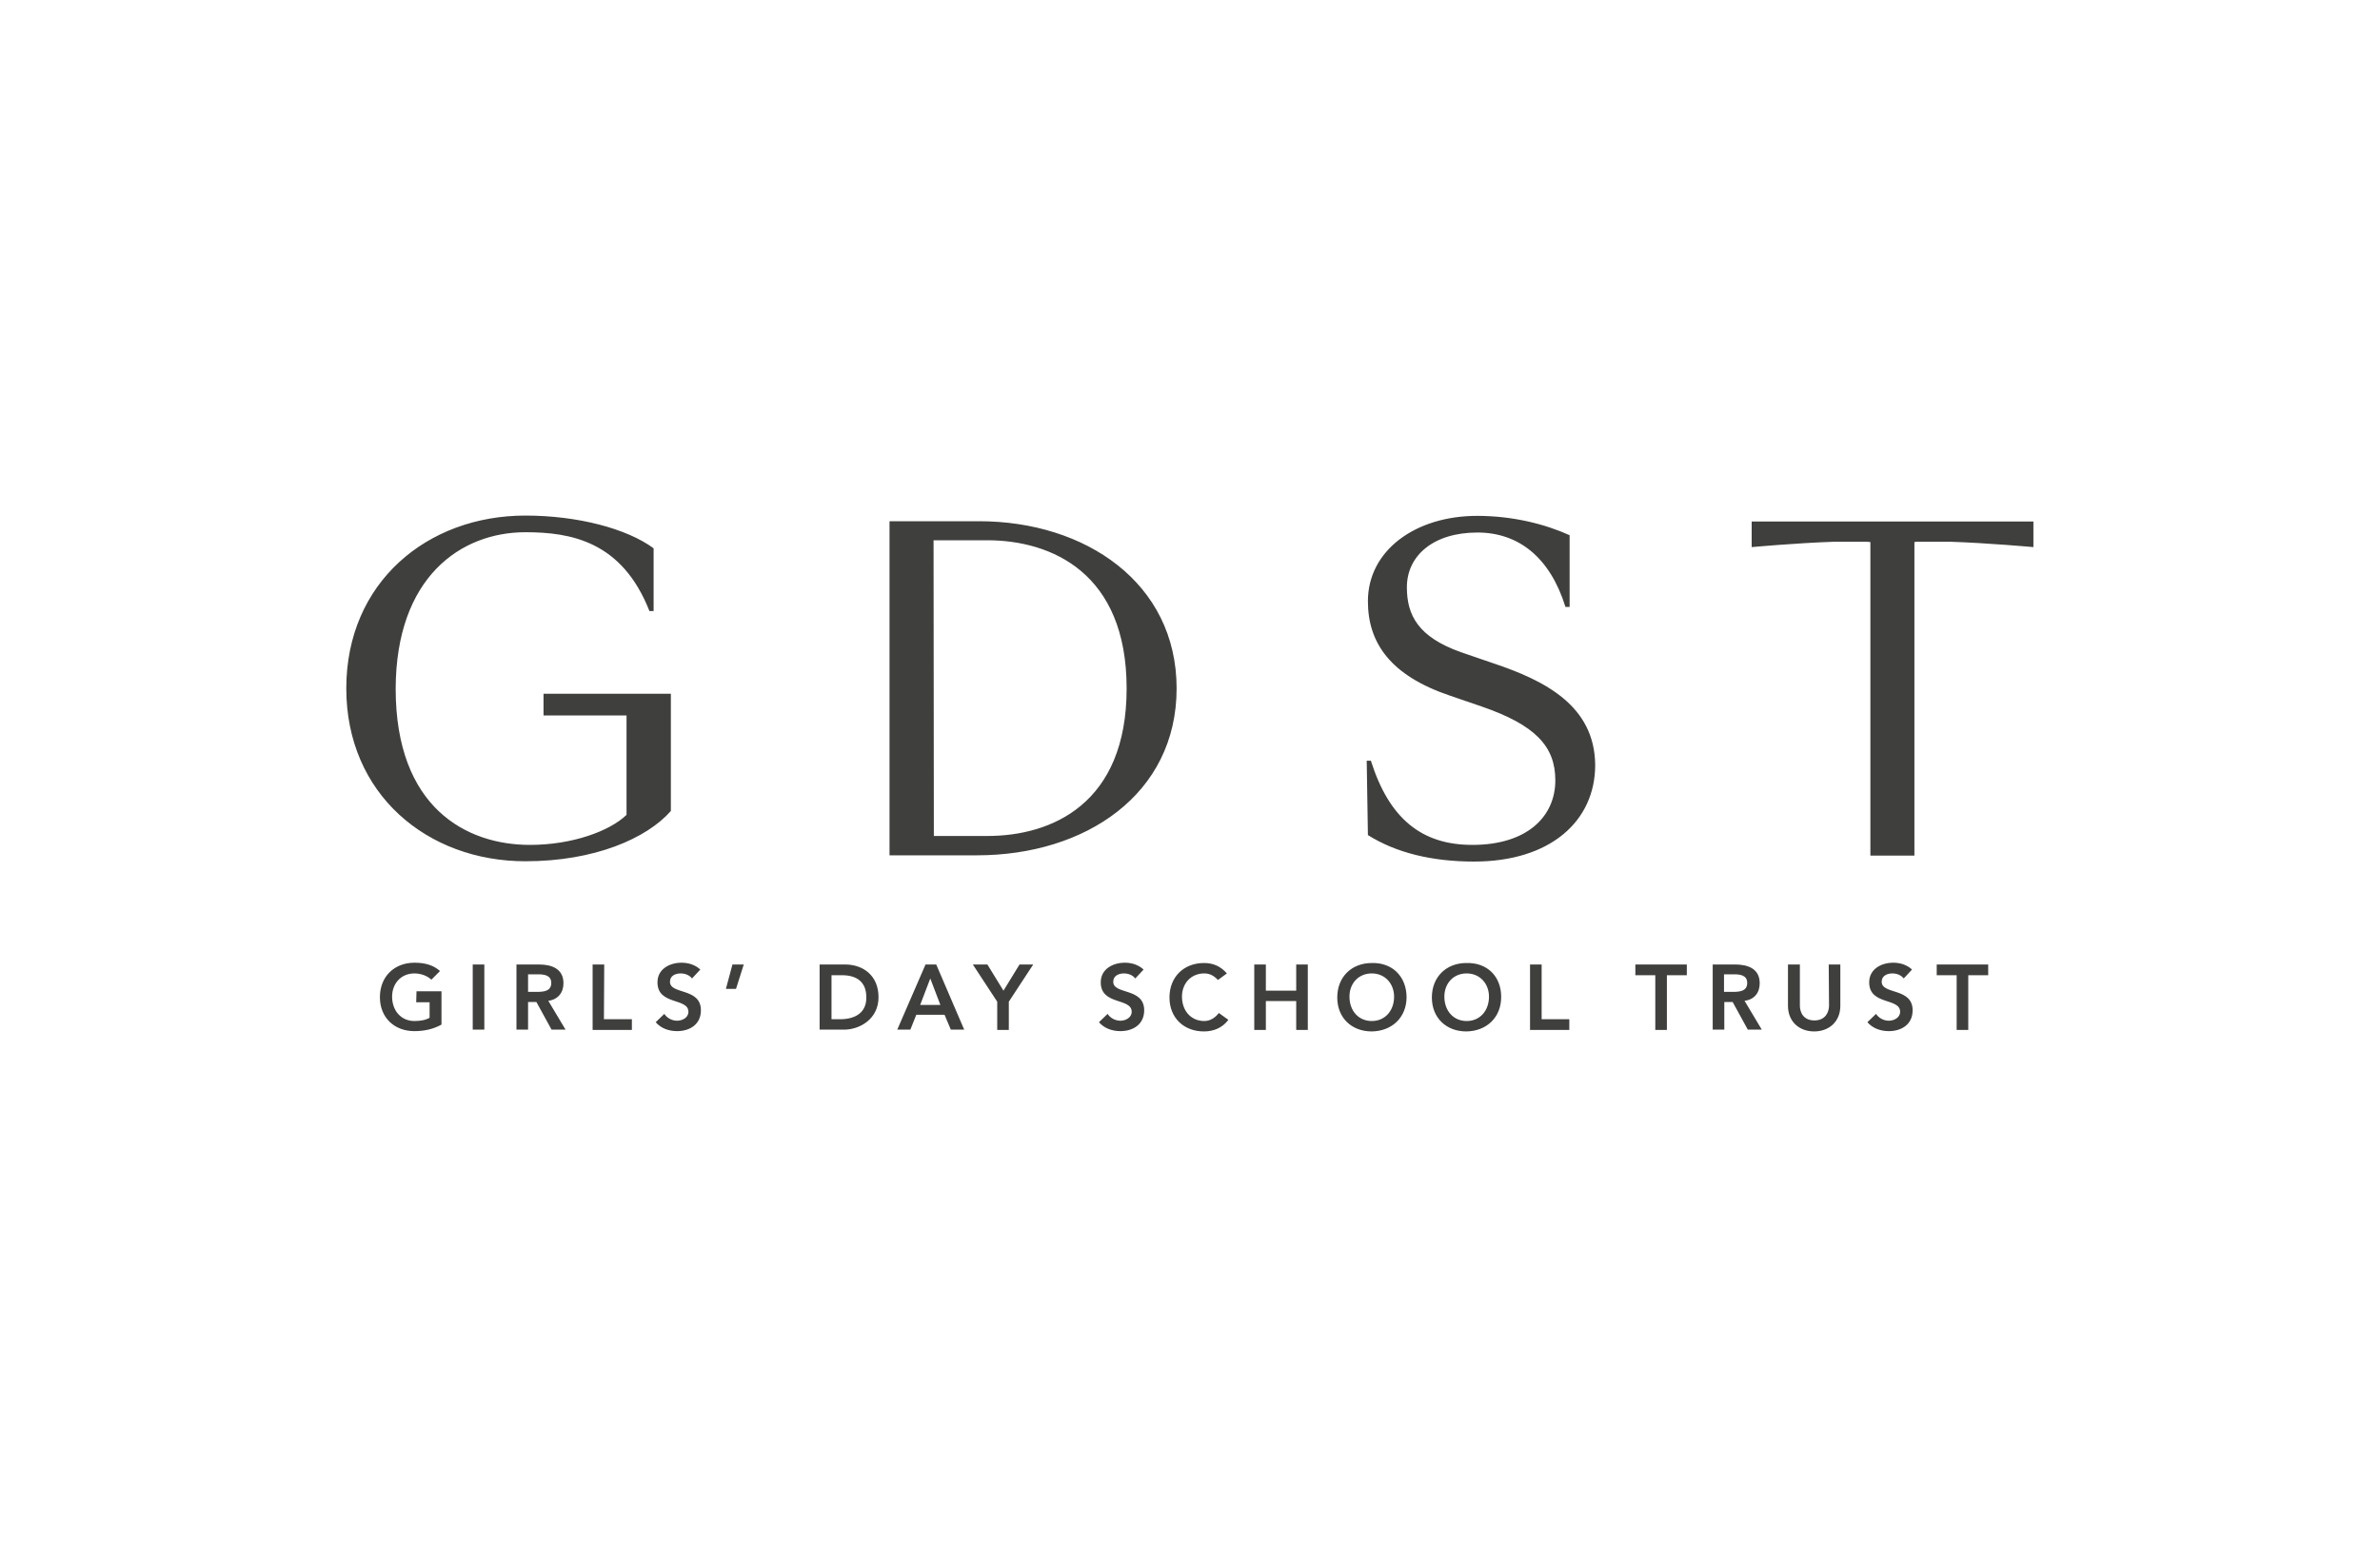 <?xml version="1.0" encoding="UTF-8"?> <svg xmlns="http://www.w3.org/2000/svg" xml:space="preserve" style="enable-background:new 0 0 800 520" viewBox="0 0 800 520"><path d="M139.9 336.9h4.5v5.2c-1.3.8-3.2 1.1-5.1 1.1-4.5 0-7.5-3.5-7.5-8.2 0-4.4 3-7.8 7.5-7.8 2.2 0 4.3.8 5.7 2.1l2.9-2.9c-2.3-2.1-5.3-2.8-8.6-2.8-6.7 0-11.6 4.6-11.6 11.6 0 6.8 4.8 11.4 11.6 11.4 3.4 0 6.4-.7 9.1-2.2v-11.2H140l-.1 3.7zm19-12.7h3.9v21.9h-3.9v-21.9zm30.5 6.3c0-4.9-4-6.3-8.2-6.3h-7.6v21.9h3.9v-9.3h2.8l5.1 9.3h4.7l-5.8-9.7c3.2-.4 5.1-2.7 5.1-5.9zm-11.9 3v-6h3.4c2 0 4.4.3 4.4 2.9 0 2.8-2.6 3-4.8 3h-3v.1zm25.6-9.3h-3.9v22h13.2v-3.6H203l.1-18.4zm22.1 5.8c0-2 1.8-2.8 3.6-2.8 1.5 0 3 .6 3.8 1.7l2.8-3c-1.7-1.6-4-2.3-6.3-2.3-4 0-8.1 2.1-8.1 6.6 0 7.8 10.4 5.1 10.4 9.9 0 2-2.1 3-3.8 3-1.7 0-3.4-.9-4.3-2.3l-2.9 2.8c1.8 2.1 4.5 3 7.2 3 4.3 0 8-2.3 8-7 0-7.7-10.4-5.2-10.4-9.6zm18.8 2.4h3.4l2.6-8.2h-3.8l-2.2 8.2zm40.1-8.2h-8.6v21.9h8.2c5.2 0 11.6-3.5 11.6-10.9s-5.3-11-11.2-11zm-1.7 18.4h-2.9v-14.8h3.5c4.8 0 8.2 2.1 8.2 7.4.1 5.3-3.9 7.4-8.8 7.4zm28.7-18.4-9.5 21.9h4.4l2-5h9.5l2.1 5h4.5l-9.4-21.9h-3.6zm-1.8 13.6 3.4-8.9 3.4 8.9h-6.8zm28-4.8-5.4-8.8H327l8.2 12.5v9.5h3.9v-9.5l8.2-12.5h-4.6l-5.4 8.8zm36.9-3c0-2 1.8-2.8 3.6-2.8 1.5 0 3 .6 3.8 1.7l2.8-3c-1.7-1.6-4-2.3-6.3-2.3-4 0-8.1 2.1-8.1 6.6 0 7.8 10.4 5.1 10.4 9.9 0 2-2.1 3-3.8 3-1.7 0-3.4-.9-4.3-2.3l-2.9 2.8c1.8 2.1 4.5 3 7.2 3 4.3 0 8-2.3 8-7 0-7.7-10.4-5.2-10.4-9.6zm30.6 13.2c-4.5 0-7.5-3.5-7.5-8.2 0-4.4 3-7.8 7.5-7.8 1.5 0 3 .5 4.6 2.2l3-2.2c-2.2-2.5-4.7-3.5-7.7-3.5-6.7 0-11.6 4.6-11.6 11.6 0 6.8 4.8 11.4 11.6 11.4 3.2 0 6.2-1.2 8.2-3.9l-3.2-2.3c-1.4 1.8-3.1 2.7-4.9 2.7zm30.9-10.2h-10.2v-8.8h-3.9v22h3.9v-9.7h10.2v9.7h3.9v-22h-3.9v8.8zm25.4-9.3c-6.7 0-11.6 4.6-11.6 11.6 0 6.8 4.8 11.4 11.6 11.4 6.8-.1 11.7-4.7 11.7-11.6-.1-7-4.9-11.6-11.7-11.4zm0 19.5c-4.5 0-7.5-3.5-7.5-8.2 0-4.4 3-7.8 7.5-7.8s7.5 3.5 7.5 7.8c0 4.7-3 8.2-7.5 8.2zm31.8-19.5c-6.7 0-11.6 4.6-11.6 11.6 0 6.8 4.8 11.4 11.6 11.4 6.8-.1 11.7-4.7 11.7-11.6 0-7-4.8-11.6-11.7-11.4zm.1 19.5c-4.5 0-7.5-3.5-7.5-8.2 0-4.4 3-7.8 7.5-7.8s7.5 3.5 7.5 7.8c0 4.7-3 8.2-7.5 8.2zm25.2-19h-3.9v22h13.2v-3.6h-9.3v-18.4zm31.5 3.6h6.7v18.4h3.9v-18.4h6.7v-3.6h-17.3v3.6zm41.8 2.7c0-4.9-4-6.3-8.2-6.3h-7.6v21.9h3.9v-9.3h2.8l5.1 9.3h4.7l-5.8-9.7c3.3-.4 5.1-2.7 5.1-5.9zm-12 3v-6h3.4c2 0 4.4.3 4.4 2.9 0 2.8-2.6 3-4.8 3h-3v.1zm35.3 4.5c0 2.2-1.2 5-4.9 5-3.8 0-4.9-2.8-4.9-5v-13.8h-4v13.9c0 5.3 3.8 8.6 8.8 8.6s8.8-3.3 8.8-8.6v-13.9h-3.9l.1 13.8zm17.7-8c0-2 1.8-2.8 3.6-2.8 1.5 0 3 .6 3.8 1.7l2.8-3c-1.7-1.6-4-2.3-6.3-2.3-4 0-8.1 2.1-8.1 6.6 0 7.8 10.4 5.1 10.4 9.9 0 2-2.1 3-3.8 3s-3.4-.9-4.3-2.3l-2.9 2.8c1.8 2.1 4.5 3 7.2 3 4.3 0 8-2.3 8-7 0-7.7-10.4-5.2-10.4-9.6zm18.5-2.2h6.7v18.4h3.9v-18.4h6.7v-3.6H651v3.6zM176.6 178.9c15.4 0 32.5 3.1 41.7 26.5h1.4v-21.1c-9.1-6.7-25.7-11-43.1-11-33 0-60.2 22.5-60.2 58.1 0 35.5 27.2 58.1 60.2 58.1 23.3 0 40.8-7.7 48.9-16.9v-39.4h-42.8v7.3h27.9v33.4c-5.7 5.5-18.3 10.1-32.5 10.1-21.3 0-45.1-12.5-45.1-52.5.1-37.5 21.9-52.6 43.6-52.6zm218.9 52.5c0-35.5-30.7-56.2-66.4-56.2H299v112.3h29.4c36.4 0 67.1-20.5 67.1-56.1zm-81.7-49.8h18c21.7 0 46.9 11 46.9 49.8S353.5 281 331.9 281h-18l-.1-99.4zm188 41.3-10.8-3.7c-14.3-5.1-18.1-12.4-18.1-21.8 0-10.7 9-18.4 23.7-18.4 13.8 0 24.4 8.3 29.6 25h1.4v-24.1c-8.2-3.7-19-6.5-31.1-6.5-20.7 0-36.7 11.6-36.7 28.7 0 14.1 7.7 25 27.5 31.7l10.8 3.7c17.9 6.2 24.7 13.3 24.7 24.8 0 12.1-9.4 21.7-27.9 21.7-17.2 0-28-9-34.1-28.3h-1.4l.4 25c9.4 5.9 21.4 8.9 35.7 8.9 25.5 0 40.7-13.5 40.7-32.5-.2-19.8-16.7-28.3-34.4-34.2zm87-39s15.3-1.4 27.7-1.8h10.8c.6 0 1 .1 1.4.1v105.4h14.8V182.2c.4-.1.9-.1 1.3-.1h10.8c12.4.4 27.9 1.8 27.9 1.8v-8.6h-94.7v8.6z" style="fill:#3f3f3d"></path></svg> 